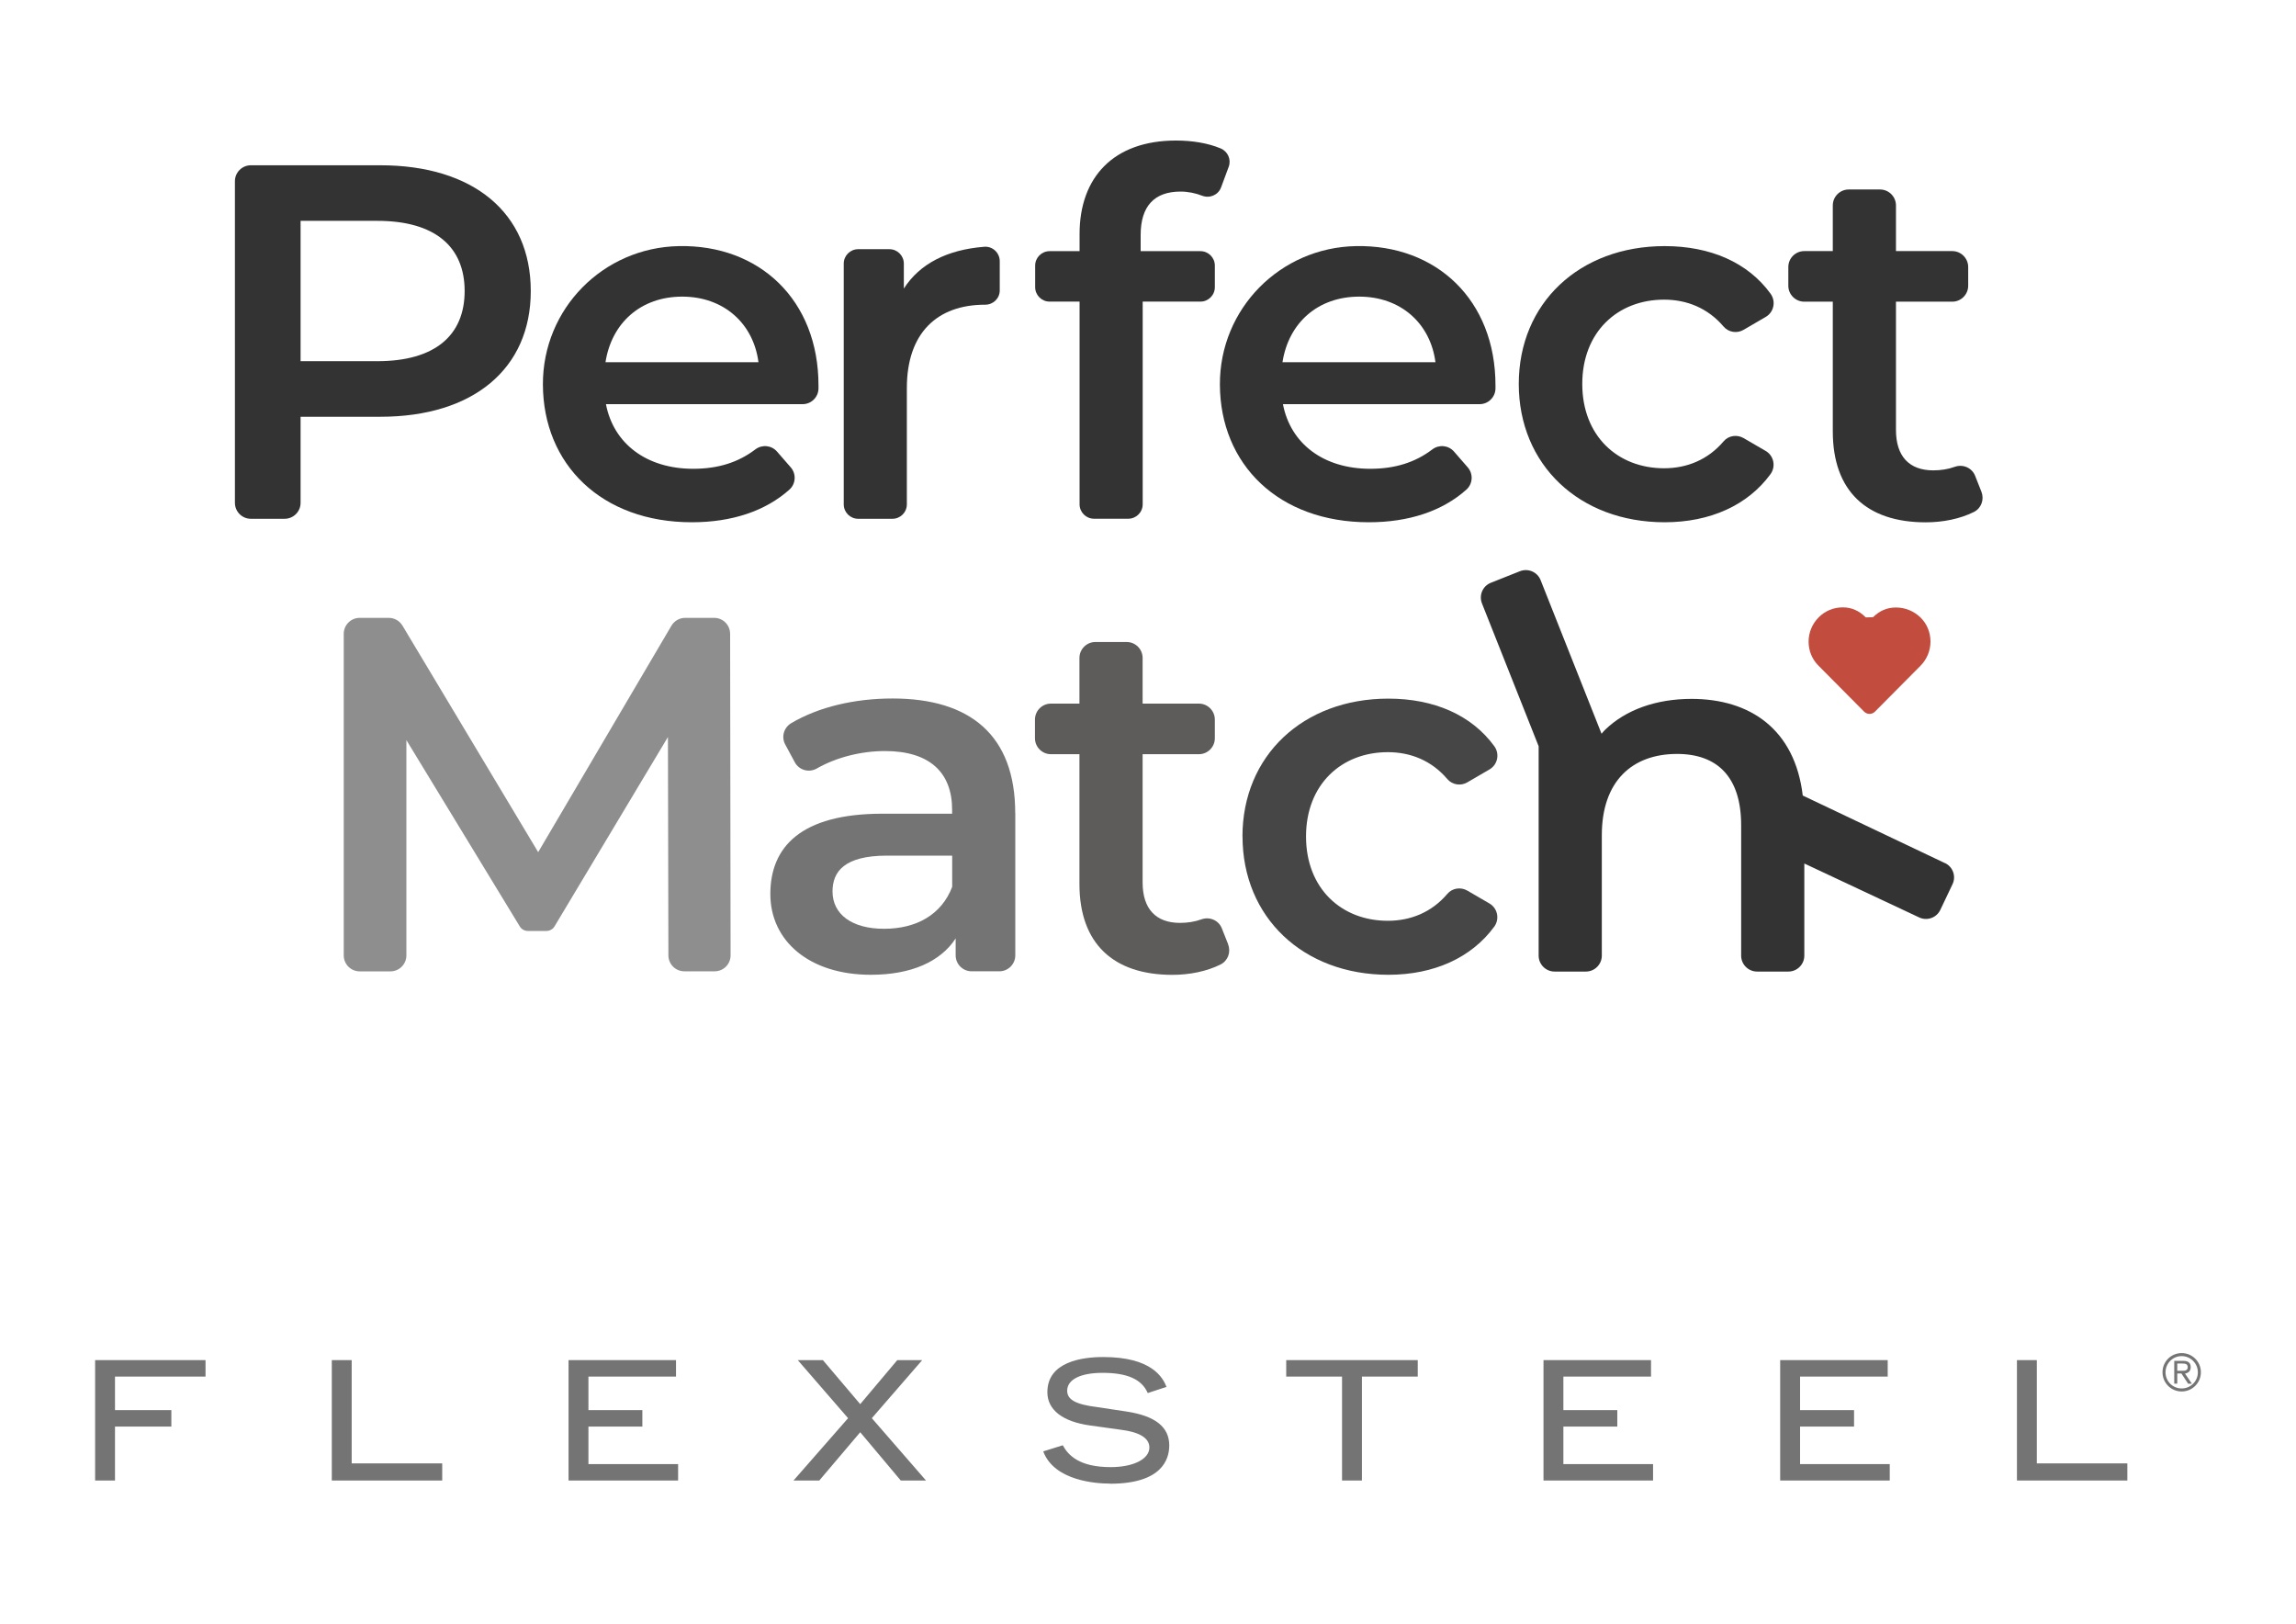 <?xml version="1.0" encoding="UTF-8"?>
<svg id="Layer_2" xmlns="http://www.w3.org/2000/svg" viewBox="0 0 350 247.55">
  <defs>
    <style>
      .cls-1 {
        fill: none;
      }

      .cls-2 {
        fill: #5d5c5b;
      }

      .cls-3 {
        fill: #343333;
      }

      .cls-4 {
        fill: #747474;
      }

      .cls-5 {
        fill: #8e8e8f;
      }

      .cls-6 {
        fill: #474646;
      }

      .cls-7 {
        fill: #c24c3d;
        fill-rule: evenodd;
      }
    </style>
  </defs>
  <g id="Layer_1-2" data-name="Layer_1">
    <g>
      <rect class="cls-1" width="350" height="247.55"/>
      <g>
        <g>
          <g>
            <path class="cls-3" d="M80.91,44.36c0,11.85-8.77,19.16-22.93,19.16h-12.16v13.12c0,1.34-1.09,2.43-2.43,2.43h-5.15c-1.34,0-2.43-1.09-2.43-2.43V27.62c0-1.34,1.09-2.43,2.43-2.43h19.74c14.16,0,22.93,7.23,22.93,19.16ZM70.83,44.36c0-6.77-4.54-10.7-13.31-10.7h-11.7v21.39h11.7c8.77,0,13.31-3.92,13.31-10.7Z"/>
            <path class="cls-3" d="M122.34,61.6h-29.97c1.15,6,6.16,9.85,13.31,9.85,3.77,0,6.86-.97,9.47-2.96,1.02-.77,2.46-.63,3.3.34l2.09,2.4c.87,1,.78,2.52-.21,3.4-3.66,3.27-8.78,4.97-14.87,4.97-13.74,0-22.66-8.8-22.7-20.99-.04-11.56,9.18-20.88,20.73-21.1,12.26-.24,21.28,8.2,21.28,21.24,0,.15,0,.32,0,.5-.04,1.31-1.11,2.35-2.42,2.35ZM92.3,55.21h23.32c-.77-5.93-5.31-10-11.62-10s-10.77,4-11.7,10Z"/>
            <path class="cls-3" d="M152.4,39.8v4.46c0,1.22-.99,2.18-2.21,2.18,0,0-.01,0-.02,0-7.31,0-11.93,4.31-11.93,12.7v17.73c0,1.22-.99,2.2-2.2,2.2h-5.22c-1.22,0-2.2-.99-2.2-2.2v-36.69c0-1.22.99-2.2,2.2-2.2h4.76c1.22,0,2.2.99,2.2,2.2v3.8c2.44-3.8,6.62-5.92,12.26-6.37,1.27-.1,2.36.92,2.36,2.2Z"/>
            <path class="cls-3" d="M173.88,35.82v2.46h9.11c1.22,0,2.2.99,2.2,2.2v3.29c0,1.22-.99,2.2-2.2,2.2h-8.8v30.89c0,1.22-.99,2.2-2.2,2.2h-5.22c-1.22,0-2.2-.99-2.2-2.2v-30.89h-4.57c-1.22,0-2.2-.99-2.2-2.2v-3.29c0-1.22.99-2.2,2.2-2.2h4.57v-2.62c0-8.62,5.16-14.24,14.7-14.24,2.44,0,4.85.38,6.8,1.2,1.1.46,1.65,1.69,1.23,2.81l-1.16,3.13c-.43,1.16-1.73,1.72-2.89,1.27-1.01-.39-2.13-.63-3.29-.63-4,0-6.08,2.23-6.08,6.62Z"/>
            <path class="cls-3" d="M225.54,61.6h-29.97c1.15,6,6.16,9.85,13.31,9.85,3.77,0,6.86-.97,9.47-2.96,1.02-.77,2.46-.63,3.3.34l2.09,2.4c.87,1,.78,2.52-.21,3.4-3.66,3.27-8.78,4.97-14.87,4.97-13.74,0-22.66-8.8-22.7-20.99-.04-11.56,9.18-20.88,20.73-21.1,12.26-.24,21.28,8.2,21.28,21.24,0,.15,0,.32,0,.5-.04,1.31-1.11,2.35-2.42,2.35ZM195.5,55.21h23.32c-.77-5.93-5.31-10-11.62-10s-10.77,4-11.7,10Z"/>
            <path class="cls-3" d="M231.52,58.52c0-12.31,9.24-21.01,22.24-21.01,6.96,0,12.69,2.5,16.14,7.25.85,1.17.52,2.81-.73,3.54l-3.38,1.97c-1,.59-2.29.39-3.05-.5-2.39-2.81-5.59-4.1-9.07-4.1-7.08,0-12.47,4.93-12.47,12.85s5.39,12.85,12.47,12.85c3.48,0,6.68-1.29,9.07-4.1.75-.89,2.04-1.08,3.05-.5l3.37,1.96c1.25.73,1.58,2.38.73,3.54-3.45,4.72-9.18,7.33-16.13,7.33-13.01,0-22.24-8.77-22.24-21.09Z"/>
            <path class="cls-3" d="M302.05,74.98c.46,1.16-.03,2.49-1.15,3.05-2.12,1.06-4.74,1.58-7.35,1.58-9,0-14.16-4.77-14.16-13.85v-19.78h-4.35c-1.34,0-2.43-1.09-2.43-2.43v-2.85c0-1.34,1.09-2.43,2.43-2.43h4.35v-6.96c0-1.34,1.09-2.43,2.43-2.43h4.77c1.34,0,2.43,1.09,2.43,2.43v6.96h8.58c1.34,0,2.43,1.09,2.43,2.43v2.85c0,1.34-1.09,2.43-2.43,2.43h-8.58v19.55c0,4,2,6.16,5.69,6.16,1.14,0,2.26-.17,3.27-.54,1.25-.45,2.63.15,3.11,1.38l.97,2.45Z"/>
          </g>
          <g>
            <path class="cls-7" d="M284.42,94.1c-.97-.97-2.11-1.53-3.5-1.53s-2.71.53-3.69,1.53c-.97.97-1.53,2.3-1.53,3.69s.53,2.71,1.53,3.69l6.93,6.98c.21.21.51.35.83.35.3,0,.6-.12.83-.35l6.93-6.98c.97-.97,1.53-2.3,1.53-3.69s-.53-2.71-1.53-3.69c-1.02-.97-2.34-1.51-3.73-1.51h0c-1.39,0-2.5.51-3.5,1.48"/>
            <path class="cls-5" d="M101.89,145.62l-.07-33.29-17.28,28.85c-.26.44-.74.71-1.25.71h-2.82c-.51,0-.98-.26-1.24-.7l-17.28-28.39v32.82c0,1.34-1.09,2.43-2.43,2.43h-4.69c-1.34,0-2.43-1.09-2.43-2.43v-49.02c0-1.34,1.09-2.43,2.43-2.43h4.44c.85,0,1.64.45,2.08,1.18l20.69,34.53,20.31-34.51c.44-.74,1.23-1.2,2.09-1.2h4.43c1.34,0,2.42,1.08,2.43,2.42l.07,49.02c0,1.34-1.08,2.43-2.43,2.43h-4.62c-1.34,0-2.42-1.08-2.43-2.42Z"/>
            <path class="cls-4" d="M154.77,123.95v21.66c0,1.34-1.09,2.43-2.43,2.43h-4.23c-1.34,0-2.43-1.09-2.43-2.43v-2.58c-2.31,3.54-6.77,5.54-12.93,5.54-9.39,0-15.32-5.16-15.32-12.31s4.62-12.24,17.09-12.24h10.62v-.62c0-5.62-3.39-8.93-10.24-8.93-3.68,0-7.45.98-10.39,2.66-1.19.68-2.7.26-3.35-.95l-1.46-2.71c-.62-1.15-.22-2.57.9-3.24,4.23-2.51,9.76-3.77,15.46-3.77,11.85,0,18.7,5.62,18.7,17.47ZM145.15,135.18v-4.77h-9.93c-6.54,0-8.31,2.46-8.31,5.46,0,3.46,2.92,5.69,7.85,5.69s8.77-2.15,10.39-6.39Z"/>
            <path class="cls-2" d="M187.21,143.95c.46,1.16-.03,2.49-1.15,3.05-2.12,1.06-4.74,1.58-7.35,1.58-9,0-14.16-4.77-14.16-13.85v-19.78h-4.35c-1.34,0-2.43-1.09-2.43-2.43v-2.85c0-1.34,1.09-2.43,2.43-2.43h4.35v-6.96c0-1.34,1.09-2.43,2.43-2.43h4.77c1.34,0,2.43,1.09,2.43,2.43v6.96h8.58c1.34,0,2.43,1.09,2.43,2.43v2.85c0,1.34-1.09,2.43-2.43,2.43h-8.58v19.55c0,4,2,6.16,5.7,6.16,1.14,0,2.26-.17,3.27-.54,1.25-.45,2.63.15,3.11,1.38l.97,2.45Z"/>
            <path class="cls-6" d="M189.4,127.49c0-12.31,9.24-21.01,22.24-21.01,6.96,0,12.69,2.5,16.15,7.25.85,1.17.52,2.81-.73,3.54l-3.38,1.97c-1,.59-2.29.39-3.05-.5-2.39-2.81-5.59-4.1-9.07-4.1-7.08,0-12.47,4.93-12.47,12.85s5.39,12.85,12.47,12.85c3.48,0,6.68-1.29,9.07-4.1.75-.89,2.04-1.08,3.05-.5l3.37,1.96c1.25.73,1.58,2.38.73,3.54-3.46,4.72-9.19,7.33-16.13,7.33-13.01,0-22.24-8.77-22.24-21.09Z"/>
            <path class="cls-3" d="M296.46,131.54l-21.65-10.29c-1.2-10.09-8.02-14.73-16.95-14.73-5.39,0-10.02,1.65-13.17,4.7-.2.19-.38.41-.55.62l-9.29-23.42c-.49-1.24-1.9-1.85-3.15-1.36l-4.43,1.76c-1.25.49-1.85,1.9-1.36,3.15l8.64,21.77v31.91c0,1.34,1.09,2.43,2.43,2.43h4.77c1.34,0,2.43-1.09,2.43-2.43v-18.35c0-8.23,4.62-12.39,11.47-12.39,6.16,0,9.77,3.54,9.77,10.85v19.89c0,1.34,1.09,2.43,2.43,2.43h4.77c1.34,0,2.43-1.09,2.43-2.43v-14.04l17.51,8.22c1.21.57,2.65.05,3.22-1.15l1.86-3.91c.58-1.21.06-2.66-1.15-3.23Z"/>
          </g>
        </g>
        <g>
          <polygon class="cls-4" points="14.5 225.65 14.5 207.3 31.33 207.3 31.33 209.81 17.53 209.81 17.53 214.92 26.12 214.92 26.12 217.43 17.53 217.43 17.53 225.65 14.5 225.65"/>
          <polygon class="cls-4" points="50.58 225.65 50.58 207.3 53.61 207.3 53.61 223.04 67.41 223.04 67.41 225.65 50.58 225.65"/>
          <polygon class="cls-4" points="86.67 225.65 86.67 207.3 103.05 207.3 103.05 209.81 89.7 209.81 89.7 214.92 97.92 214.92 97.92 217.43 89.7 217.43 89.7 223.15 103.37 223.15 103.37 225.65 86.67 225.65"/>
          <polygon class="cls-4" points="137.31 225.65 131.13 218.29 124.89 225.65 120.96 225.65 129.28 216.15 121.61 207.3 125.44 207.3 131.13 214.01 136.78 207.3 140.58 207.3 132.9 216.15 141.16 225.65 137.31 225.65"/>
          <g>
            <path class="cls-4" d="M169.2,226.12c-1.98,0-8.47-.36-10.17-4.91l2.98-.93c.81,1.5,2.5,3.33,7.3,3.33,3.47,0,5.9-1.23,5.9-2.99,0-1.44-1.49-2.36-4.44-2.72l-4.55-.63c-4.23-.58-6.56-2.38-6.56-5.08,0-4.67,5.35-5.36,8.53-5.36,7.36,0,9.07,3.11,9.63,4.55l-2.86.94c-.91-2.1-3.11-3.08-6.88-3.08-3.38,0-5.4,1.02-5.4,2.73,0,1.36,1.32,2.09,4.57,2.49l4.5.68c4.37.67,6.49,2.36,6.49,5.16,0,2.18-1.17,5.84-9.03,5.84"/>
            <polygon class="cls-4" points="204.58 225.65 204.58 209.81 196.07 209.81 196.07 207.3 216.12 207.3 216.12 209.81 207.61 209.81 207.61 225.65 204.58 225.65"/>
            <polygon class="cls-4" points="235.29 225.65 235.29 207.3 251.68 207.3 251.68 209.81 238.32 209.81 238.32 214.92 246.54 214.92 246.54 217.43 238.32 217.43 238.32 223.15 251.99 223.15 251.99 225.65 235.29 225.65"/>
            <polygon class="cls-4" points="271.37 225.65 271.37 207.3 287.76 207.3 287.76 209.81 274.4 209.81 274.4 214.92 282.63 214.92 282.63 217.43 274.4 217.43 274.4 223.15 288.07 223.15 288.07 225.65 271.37 225.65"/>
            <polygon class="cls-4" points="307.46 225.65 307.46 207.3 310.49 207.3 310.49 223.04 324.29 223.04 324.29 225.65 307.46 225.65"/>
            <path class="cls-4" d="M332.57,206.23c1.62,0,2.93,1.3,2.93,2.92s-1.31,2.93-2.93,2.93-2.92-1.31-2.92-2.93,1.3-2.92,2.92-2.92M332.57,211.62c1.37,0,2.47-1.1,2.47-2.46s-1.11-2.47-2.47-2.47-2.46,1.1-2.46,2.47,1.1,2.46,2.46,2.46M332.54,209.34h-.64v1.55h-.46v-3.48h1.38c.78,0,1.13.34,1.13.97s-.41.89-.87.97l1.05,1.55h-.57l-1.02-1.55ZM331.9,208.93h.76c.46,0,.83-.05.83-.56s-.41-.55-.83-.55h-.76v1.1Z"/>
          </g>
        </g>
      </g>
    </g>
  </g>
</svg>